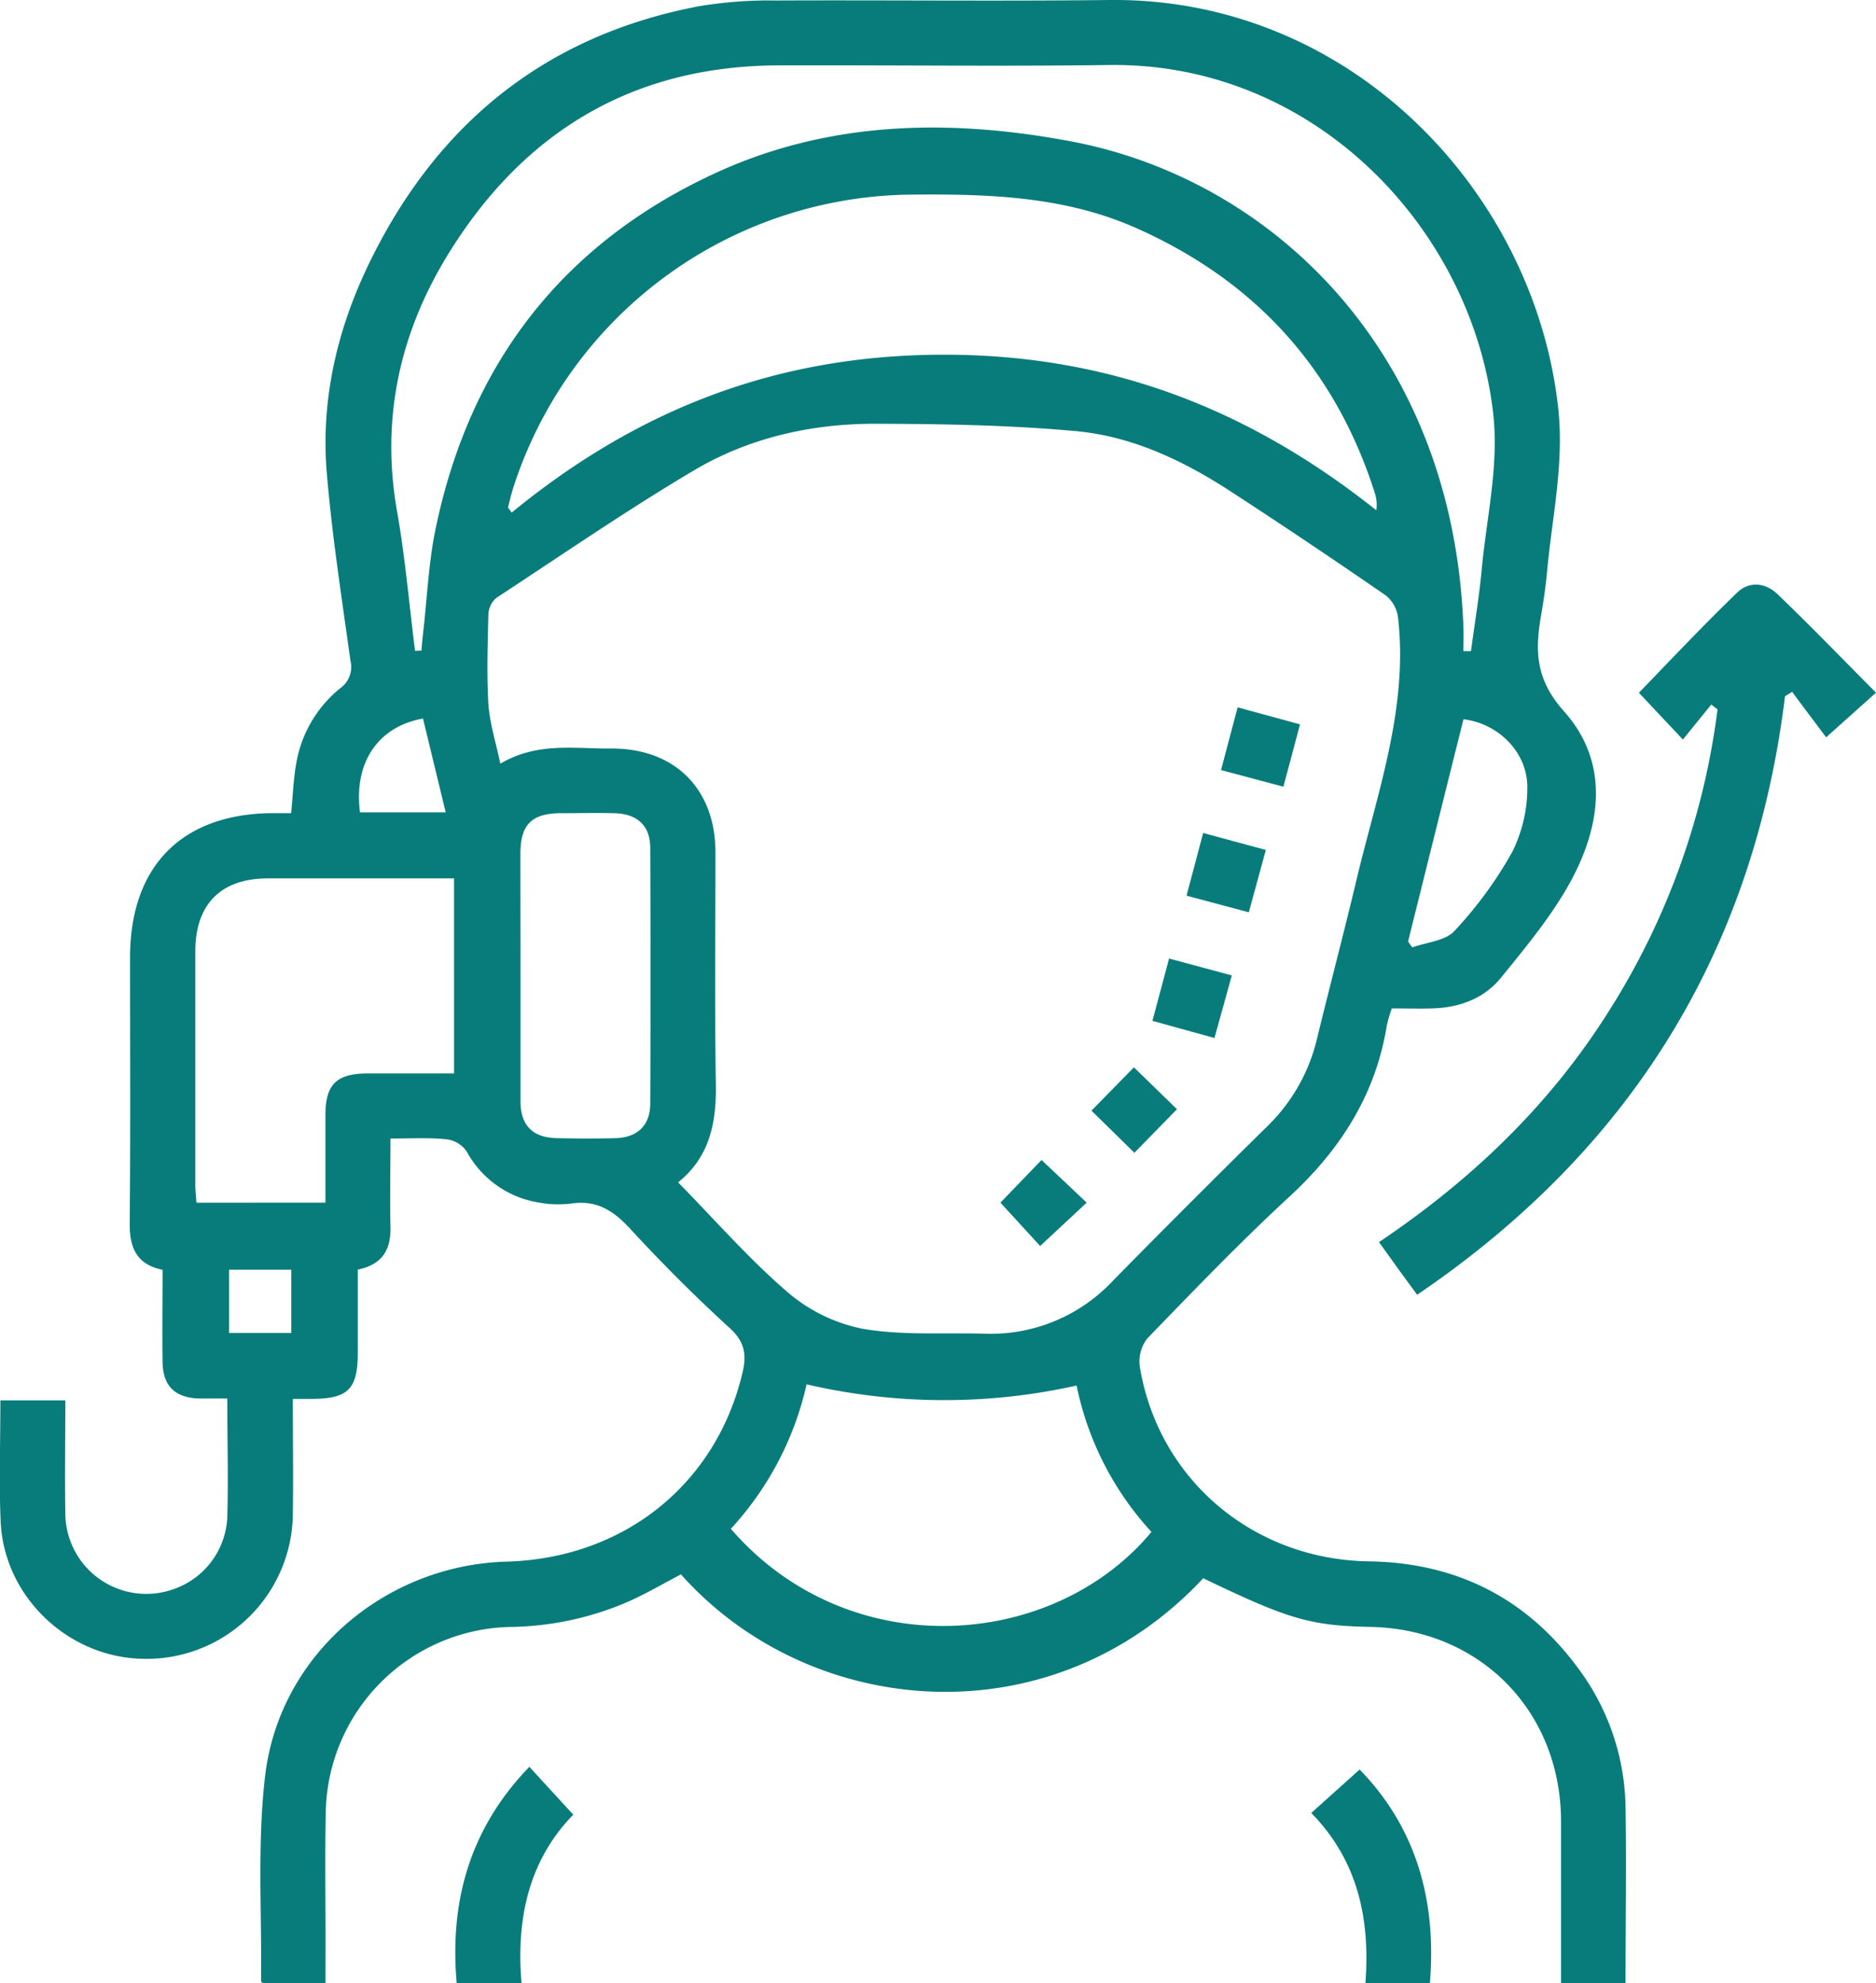 <svg id="Layer_1" data-name="Layer 1" xmlns="http://www.w3.org/2000/svg" viewBox="0 0 338.57 357.85"><defs><style>.cls-1{fill:#087c7b;}</style></defs><title>treatment-5</title><path class="cls-1" d="M93.35,205.43c0,5.62-.12,10.75,0,15.86.12,4.13-1.4,6.87-5.9,7.79v15c0,6.54-1.72,8.28-8.19,8.33H75.73c0,7.15.1,14,0,20.78A26.4,26.4,0,0,1,48.39,299.3C35,298.91,23.61,288,23,274.58c-.31-7.19-.05-14.41-.05-21.91H34.67c0,6.73-.11,13.52,0,20.32a14.61,14.61,0,0,0,19.44,13.78,14.41,14.41,0,0,0,9.79-13c.2-6.95,0-13.92,0-21.43-1.77,0-3.42,0-5.07,0-4.35-.13-6.55-2.24-6.61-6.57-.08-5.49,0-11,0-16.65-4.88-1-6-4.22-5.93-8.66.15-15.89.06-31.79.06-47.68,0-16.52,9.38-26,25.81-26.06h3.27c.3-3.16.41-6.06.9-8.89a22.23,22.23,0,0,1,7.94-13.64,4.69,4.69,0,0,0,1.85-5c-1.55-11.25-3.31-22.5-4.26-33.81-1.12-13.3,1.89-26.06,7.7-38,12.22-25.08,31.78-41,59.48-46.26A77.26,77.26,0,0,1,162.94.09C183,0,203,.23,223.09,0c43.47-.48,76.66,34.53,81,73.56,1.11,10.06-1.09,19.7-2,29.52-.24,2.67-.63,5.34-1.09,8-1.11,6.38-1,11.53,4.17,17.3,8.31,9.32,6.68,20.82.88,31.18-3.37,6-7.9,11.46-12.28,16.85-3.06,3.77-7.48,5.39-12.34,5.54-2.43.08-4.86,0-7.36,0a26.47,26.47,0,0,0-.89,3c-2,12.47-8.3,22.39-17.53,30.91-8.88,8.2-17.29,16.94-25.7,25.63a6.76,6.76,0,0,0-1.36,5.14c3.37,20.32,20.43,34.76,41.32,35.09,15.88.24,28.57,6.67,37.92,19.47a42.9,42.9,0,0,1,8.42,25c.18,10.49,0,21,0,31.66H304.61v-3.4c0-8.68,0-17.36,0-26-.13-19.79-14.66-34.51-34.41-34.9-10.84-.22-14.73-1.35-30.17-8.78-27.32,29.3-70.91,25.51-94.26-.7-3.07,1.61-6.11,3.39-9.3,4.83a55.2,55.2,0,0,1-21.7,4.66,34.06,34.06,0,0,0-33.09,33.06c-.2,9.16,0,18.33-.06,27.5v3.78H70.39c-.11-.13-.4-.32-.4-.5.16-12.33-.7-24.78.74-37,2.59-21.83,21.61-38,43.55-38.63,21.23-.59,37.88-14,42.61-34.13.76-3.21.4-5.53-2.3-8-6.32-5.76-12.37-11.84-18.17-18.13-3-3.22-6-5-10.46-4.35a19.15,19.15,0,0,1-5.85-.18,18.08,18.08,0,0,1-13-9.2,5.15,5.15,0,0,0-3.47-2.19C100.4,205.23,97.1,205.43,93.35,205.43Zm51.91,7.91c6.77,6.9,12.83,13.85,19.75,19.8a29.72,29.72,0,0,0,13.53,6.61c7.14,1.24,14.59.69,21.9.89a30.19,30.19,0,0,0,23.32-9.58q13.89-14.12,28-28a32.42,32.42,0,0,0,8.83-15.75c2.31-9.48,4.81-18.92,7.07-28.41,3.7-15.62,9.39-30.94,7.54-47.42a6.17,6.17,0,0,0-2.16-4Q259.31,98,245.33,88.89c-8.68-5.68-18-10.18-28.38-11.11-12-1.09-24.12-1.29-36.19-1.32-11.52,0-22.71,2.53-32.63,8.41-12.17,7.21-23.84,15.26-35.66,23a4.16,4.16,0,0,0-1.45,3c-.13,5.38-.31,10.77,0,16.12.24,3.52,1.36,7,2.16,10.8,6.71-3.95,13.44-2.67,20-2.73C144.66,135,152,142.36,152,153.8c0,13.93-.14,27.87.07,41.8C152.19,202.52,151,208.73,145.26,213.34ZM97.79,117.45l1.15-.06c.09-1,.16-2,.28-3,.76-6.51,1-13.13,2.39-19.52,6.25-29.41,22.88-50.92,50.25-63.58,20.65-9.56,42.54-9.88,64.32-5.78,35.91,6.76,69,37.62,70.81,87.71.06,1.42,0,2.85,0,4.27l1.36,0c.66-4.91,1.48-9.8,1.94-14.73.88-9.56,3.23-19,2-28.77C288.25,41.06,260,11.24,223.05,11.73c-19.93.27-39.86,0-59.78.07-26.37.1-46.1,12.15-59.65,34.3-8.6,14.08-12,29.44-9.11,46C96,100.51,96.72,109,97.79,117.45Zm16.77-25.89.66.93C137.91,73.91,162.93,64.06,193,64s55.27,9.79,78.27,28.07a6.86,6.86,0,0,0-.22-2.95c-7.13-22.53-21.62-38.44-43.18-48-13.11-5.8-27-6.14-41-6a76.19,76.19,0,0,0-71.26,52.59C115.17,89,114.89,90.31,114.56,91.56Zm40.22,184.29c21.29,24.61,58.13,21.93,75.91.56A55.26,55.26,0,0,1,217.18,250a109.65,109.65,0,0,1-48.73-.22A56.78,56.78,0,0,1,154.78,275.85ZM81.61,217c0-5.55,0-10.68,0-15.81,0-5.51,2-7.47,7.52-7.5,5.22,0,10.43,0,15.7,0V158.49c-11.36,0-22.46,0-33.57,0-8.5,0-13.12,4.64-13.13,13.17q0,21.08,0,42.16c0,1.05.13,2.1.2,3.19Zm35.21-41c0,7.58,0,15.16,0,22.73,0,4.36,2.23,6.54,6.54,6.63,3.54.08,7.09.1,10.63,0,3.91-.11,6.22-2.29,6.24-6.17q.12-23.1,0-46.2c0-4.05-2.36-6.17-6.53-6.26-3.18-.08-6.36,0-9.53,0-5.3,0-7.35,2-7.37,7.28C116.8,161.38,116.82,168.71,116.82,176.05ZM287,129.78q-5,20-10,40.11l.76,1.05c2.6-.94,6-1.16,7.64-3a72.49,72.49,0,0,0,10.34-14.11,25.82,25.82,0,0,0,2.78-11.48C298.7,135.91,293.41,130.55,287,129.78ZM87.85,146.58h15.47c-1.4-5.76-2.75-11.36-4.1-16.93C91.1,131.09,86.68,137.63,87.85,146.58Zm-12.4,93.93V229.1H64.23v11.41Z" transform="translate(-22.88 0)"/><path class="cls-1" d="M331.72,127.13c-1.68,2.06-3.35,4.13-5.12,6.31L318.66,125c5.79-6,11.61-12.16,17.72-18.07,2.19-2.12,5.15-1.81,7.33.31,6,5.76,11.73,11.7,17.74,17.74l-9,8.06c-1.8-2.42-4-5.31-6.13-8.2l-1.29.78c-5.64,46-27.8,81.8-66.39,108-1.21-1.65-2.34-3.18-3.46-4.73l-3.43-4.77c16.68-11.21,30.79-24.69,41.43-41.58A132.59,132.59,0,0,0,332.85,128Z" transform="translate(-22.88 0)"/><path class="cls-1" d="M269.31,357.81c.86-11.58-1.35-22.08-9.78-30.69,2.93-2.63,5.7-5.13,8.73-7.84,10.16,10.44,13.92,23.51,12.68,38.53Z" transform="translate(-22.88 0)"/><path class="cls-1" d="M117,357.85H105.3c-1.32-14.9,2.43-28,13.11-39.06l7.93,8.64C118.4,335.57,116,346,117,357.85Z" transform="translate(-22.88 0)"/><path class="cls-1" d="M227.52,192.58l7.77,7.56L227.61,208l-7.75-7.6Z" transform="translate(-22.88 0)"/><path class="cls-1" d="M257.5,130.7l-3,11.25-11.26-3c1-3.86,2-7.45,3-11.32Z" transform="translate(-22.88 0)"/><path class="cls-1" d="M242.06,187.29l-11.2-3.09c1-3.81,2-7.37,3-11.25L245.19,176C244.09,179.94,243.1,183.51,242.06,187.29Z" transform="translate(-22.88 0)"/><path class="cls-1" d="M248.26,164.61l-11.24-3c1-3.74,1.95-7.32,3-11.31l11.31,3.06C250.29,157.2,249.32,160.75,248.26,164.61Z" transform="translate(-22.88 0)"/><path class="cls-1" d="M210.85,209.3,219,217l-8.4,7.82L203.43,217Z" transform="translate(-22.88 0)"/></svg>